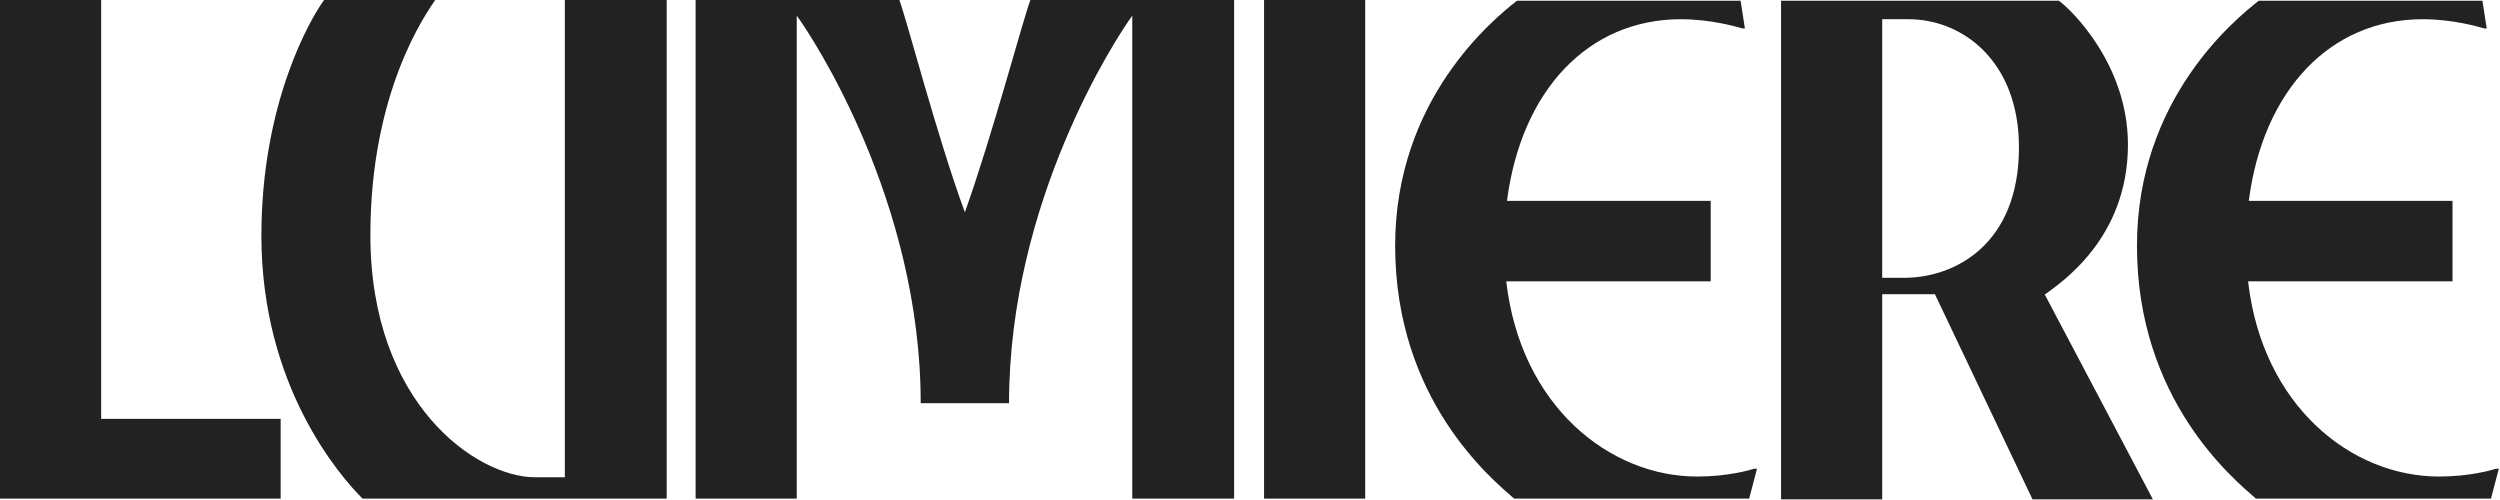 <svg width="1714" height="343" viewBox="0 0 1714 343" fill="none" xmlns="http://www.w3.org/2000/svg">
<path d="M1711.24 321.343H1713.19L1707.82 341.854H1546.66C1531.03 328.18 1465.1 273.971 1465.1 168.485C1465.1 67.882 1532.49 13.185 1548.61 0.488H1701.96L1704.89 19.534H1703.42C1698.05 18.069 1681.45 13.185 1660.93 13.185C1597.45 13.185 1551.54 62.022 1541.77 137.718H1681.45V192.903H1541.29C1551.05 278.367 1612.1 326.715 1672.17 326.715C1693.17 326.715 1708.31 322.319 1711.24 321.343Z" fill="#222222"/>
<path d="M1401.78 201.694L1476.02 342.342H1393.48L1326.58 201.694H1290.44V342.342H1221.09V0.488H1411.55C1420.34 6.837 1458.92 44.441 1458.92 99.137C1458.92 164.09 1412.04 194.368 1402.27 201.694H1401.78ZM1305.58 190.461C1339.76 190.461 1384.2 167.997 1384.2 101.091C1384.2 41.999 1345.62 13.185 1308.51 13.185H1290.44V190.461H1305.58Z" fill="#222222"/>
<path d="M1202.65 321.343H1204.6L1199.23 341.854H1038.07C1022.44 328.18 956.513 273.971 956.513 168.485C956.513 67.882 1023.91 13.185 1040.02 0.488H1193.37L1196.3 19.534H1194.83C1189.46 18.069 1172.86 13.185 1152.35 13.185C1088.86 13.185 1042.95 62.022 1033.19 137.718H1172.86V192.903H1032.7C1042.46 278.367 1103.51 326.715 1163.58 326.715C1184.58 326.715 1199.72 322.319 1202.65 321.343Z" fill="#222222"/>
<path d="M935.984 341.855H866.636V0H935.984V341.855Z" fill="#222222"/>
<path d="M706.442 0H846.114V341.855H776.278V10.744C765.534 25.395 691.791 137.719 691.791 276.414H631.234C631.234 137.719 557.003 25.395 546.259 10.744V341.855H476.911V0H616.583C621.467 12.698 642.467 93.766 661.513 145.532C680.071 93.766 701.559 12.698 706.442 0Z" fill="#222222"/>
<path d="M387.255 0H457.091V341.855H248.559C233.42 326.715 179.212 265.182 179.212 161.648C179.212 70.325 212.909 12.698 222.188 0H298.373C292.512 8.791 253.931 62.022 253.931 161.16C253.931 277.391 327.186 327.204 366.743 327.204H387.255V0Z" fill="#222222"/>
<path d="M192.415 287.158V341.855H69.348H0V0H69.348V287.158H192.415Z" fill="#222222"/>
</svg>

